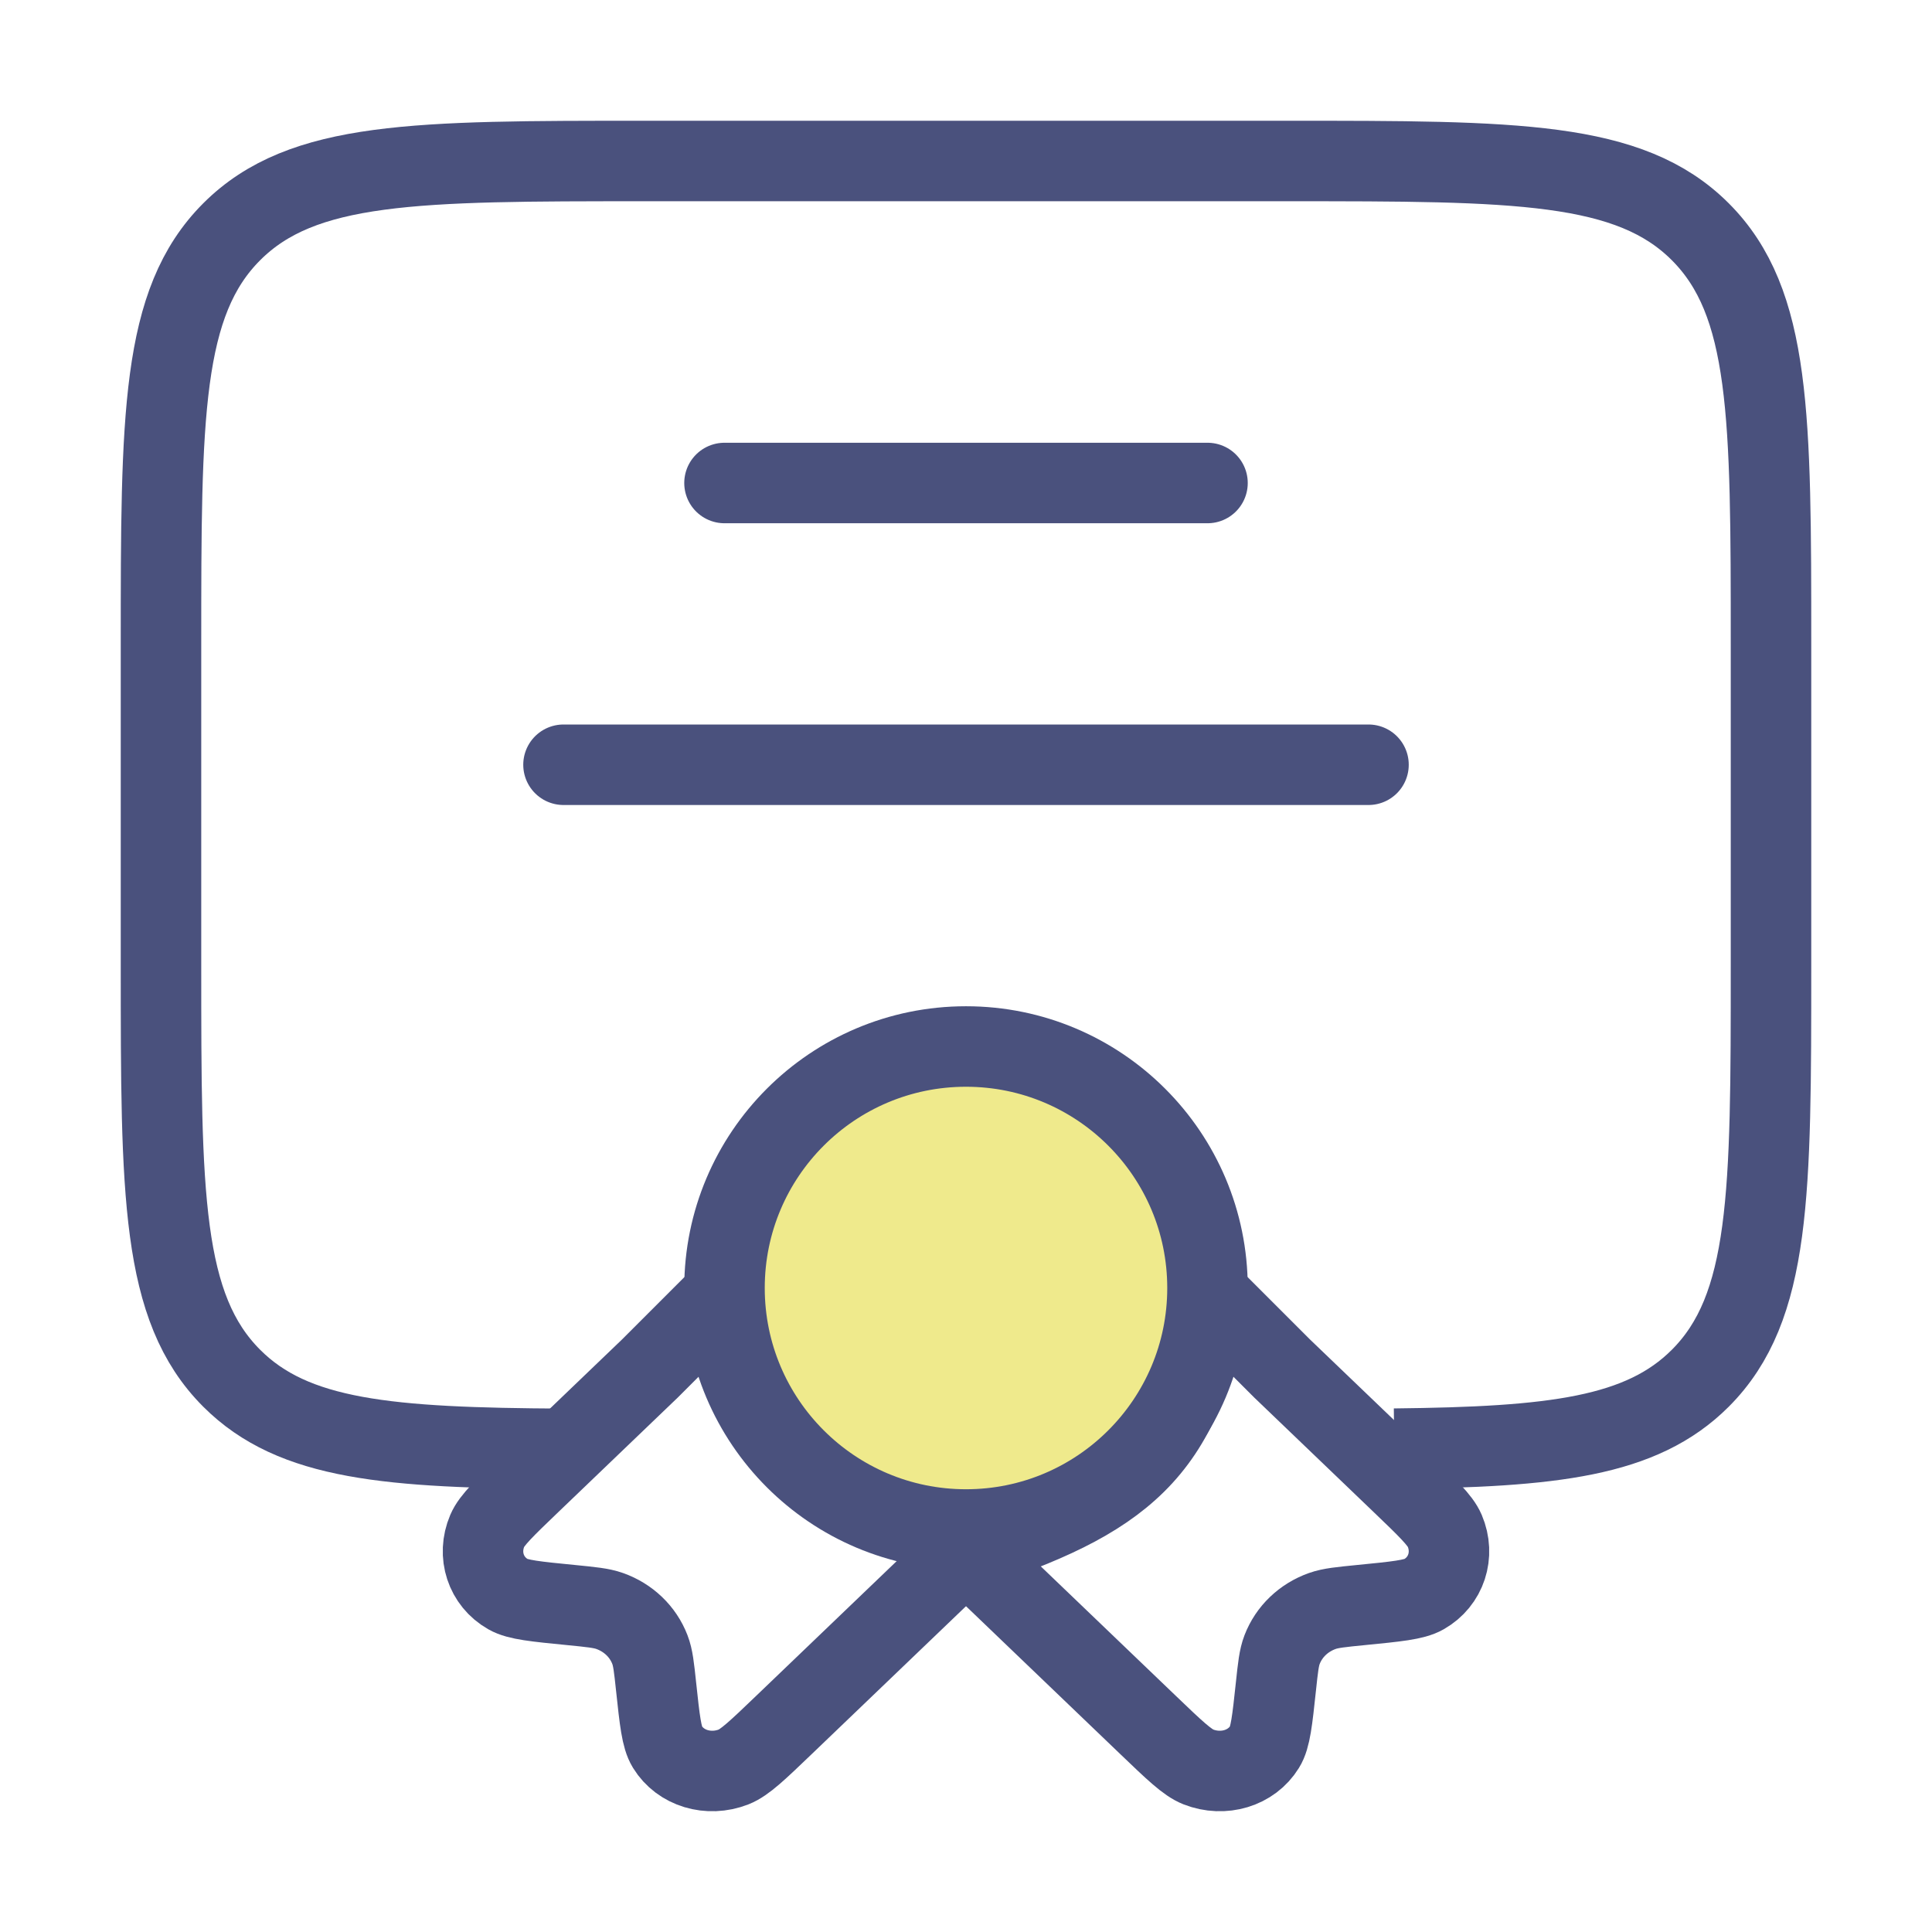 <svg xmlns="http://www.w3.org/2000/svg" width="36" height="36" viewBox="0 0 36 36" fill="none"><path d="M21.394 32.144L18 28.89C20.871 27.951 22.077 27.073 22.5 24.11L23.89 25.5L26.107 27.626L26.107 27.626C26.593 28.092 26.836 28.325 26.92 28.522C27.112 28.972 26.948 29.471 26.531 29.707C26.348 29.811 26.017 29.843 25.357 29.908C24.984 29.945 24.797 29.963 24.641 30.018C24.291 30.142 24.019 30.403 23.89 30.738C23.832 30.888 23.813 31.067 23.775 31.424C23.707 32.058 23.674 32.375 23.565 32.55C23.319 32.95 22.798 33.107 22.329 32.924C22.123 32.843 21.88 32.61 21.394 32.144Z" stroke="#4A517D" stroke-width="1.5"></path><path d="M14.606 32.144L18 28.89C14.617 27.255 13.831 26.143 13.671 23.939L12.11 25.5L9.893 27.626L9.893 27.626C9.407 28.092 9.164 28.325 9.08 28.522C8.888 28.972 9.052 29.471 9.469 29.707C9.652 29.811 9.983 29.843 10.643 29.908L10.643 29.908C11.016 29.945 11.203 29.963 11.359 30.018C11.709 30.142 11.981 30.403 12.11 30.738C12.168 30.888 12.187 31.067 12.225 31.424C12.293 32.058 12.326 32.374 12.435 32.55C12.681 32.95 13.202 33.107 13.671 32.924C13.877 32.843 14.12 32.61 14.606 32.144Z" stroke="#4A517D" stroke-width="1.5"></path><circle cx="18" cy="24" r="4.5" fill="#EFEA8C" stroke="#4A517D" stroke-width="1.5"></circle><path d="M25.98 26.994C28.938 26.962 30.587 26.777 31.682 25.682C33 24.364 33 22.243 33 18V12C33 7.757 33 5.636 31.682 4.318C30.364 3 28.243 3 24 3L12 3C7.757 3 5.636 3 4.318 4.318C3 5.636 3 7.757 3 12L3 18C3 22.243 3 24.364 4.318 25.682C5.471 26.835 7.237 26.979 10.5 26.997" stroke="#4A517D" stroke-width="1.5"></path><path d="M13.5 9L22.5 9" stroke="#4A517D" stroke-width="1.5" stroke-linecap="round"></path><path d="M10.5 14.25H25.5" stroke="#4A517D" stroke-width="1.5" stroke-linecap="round"></path></svg>